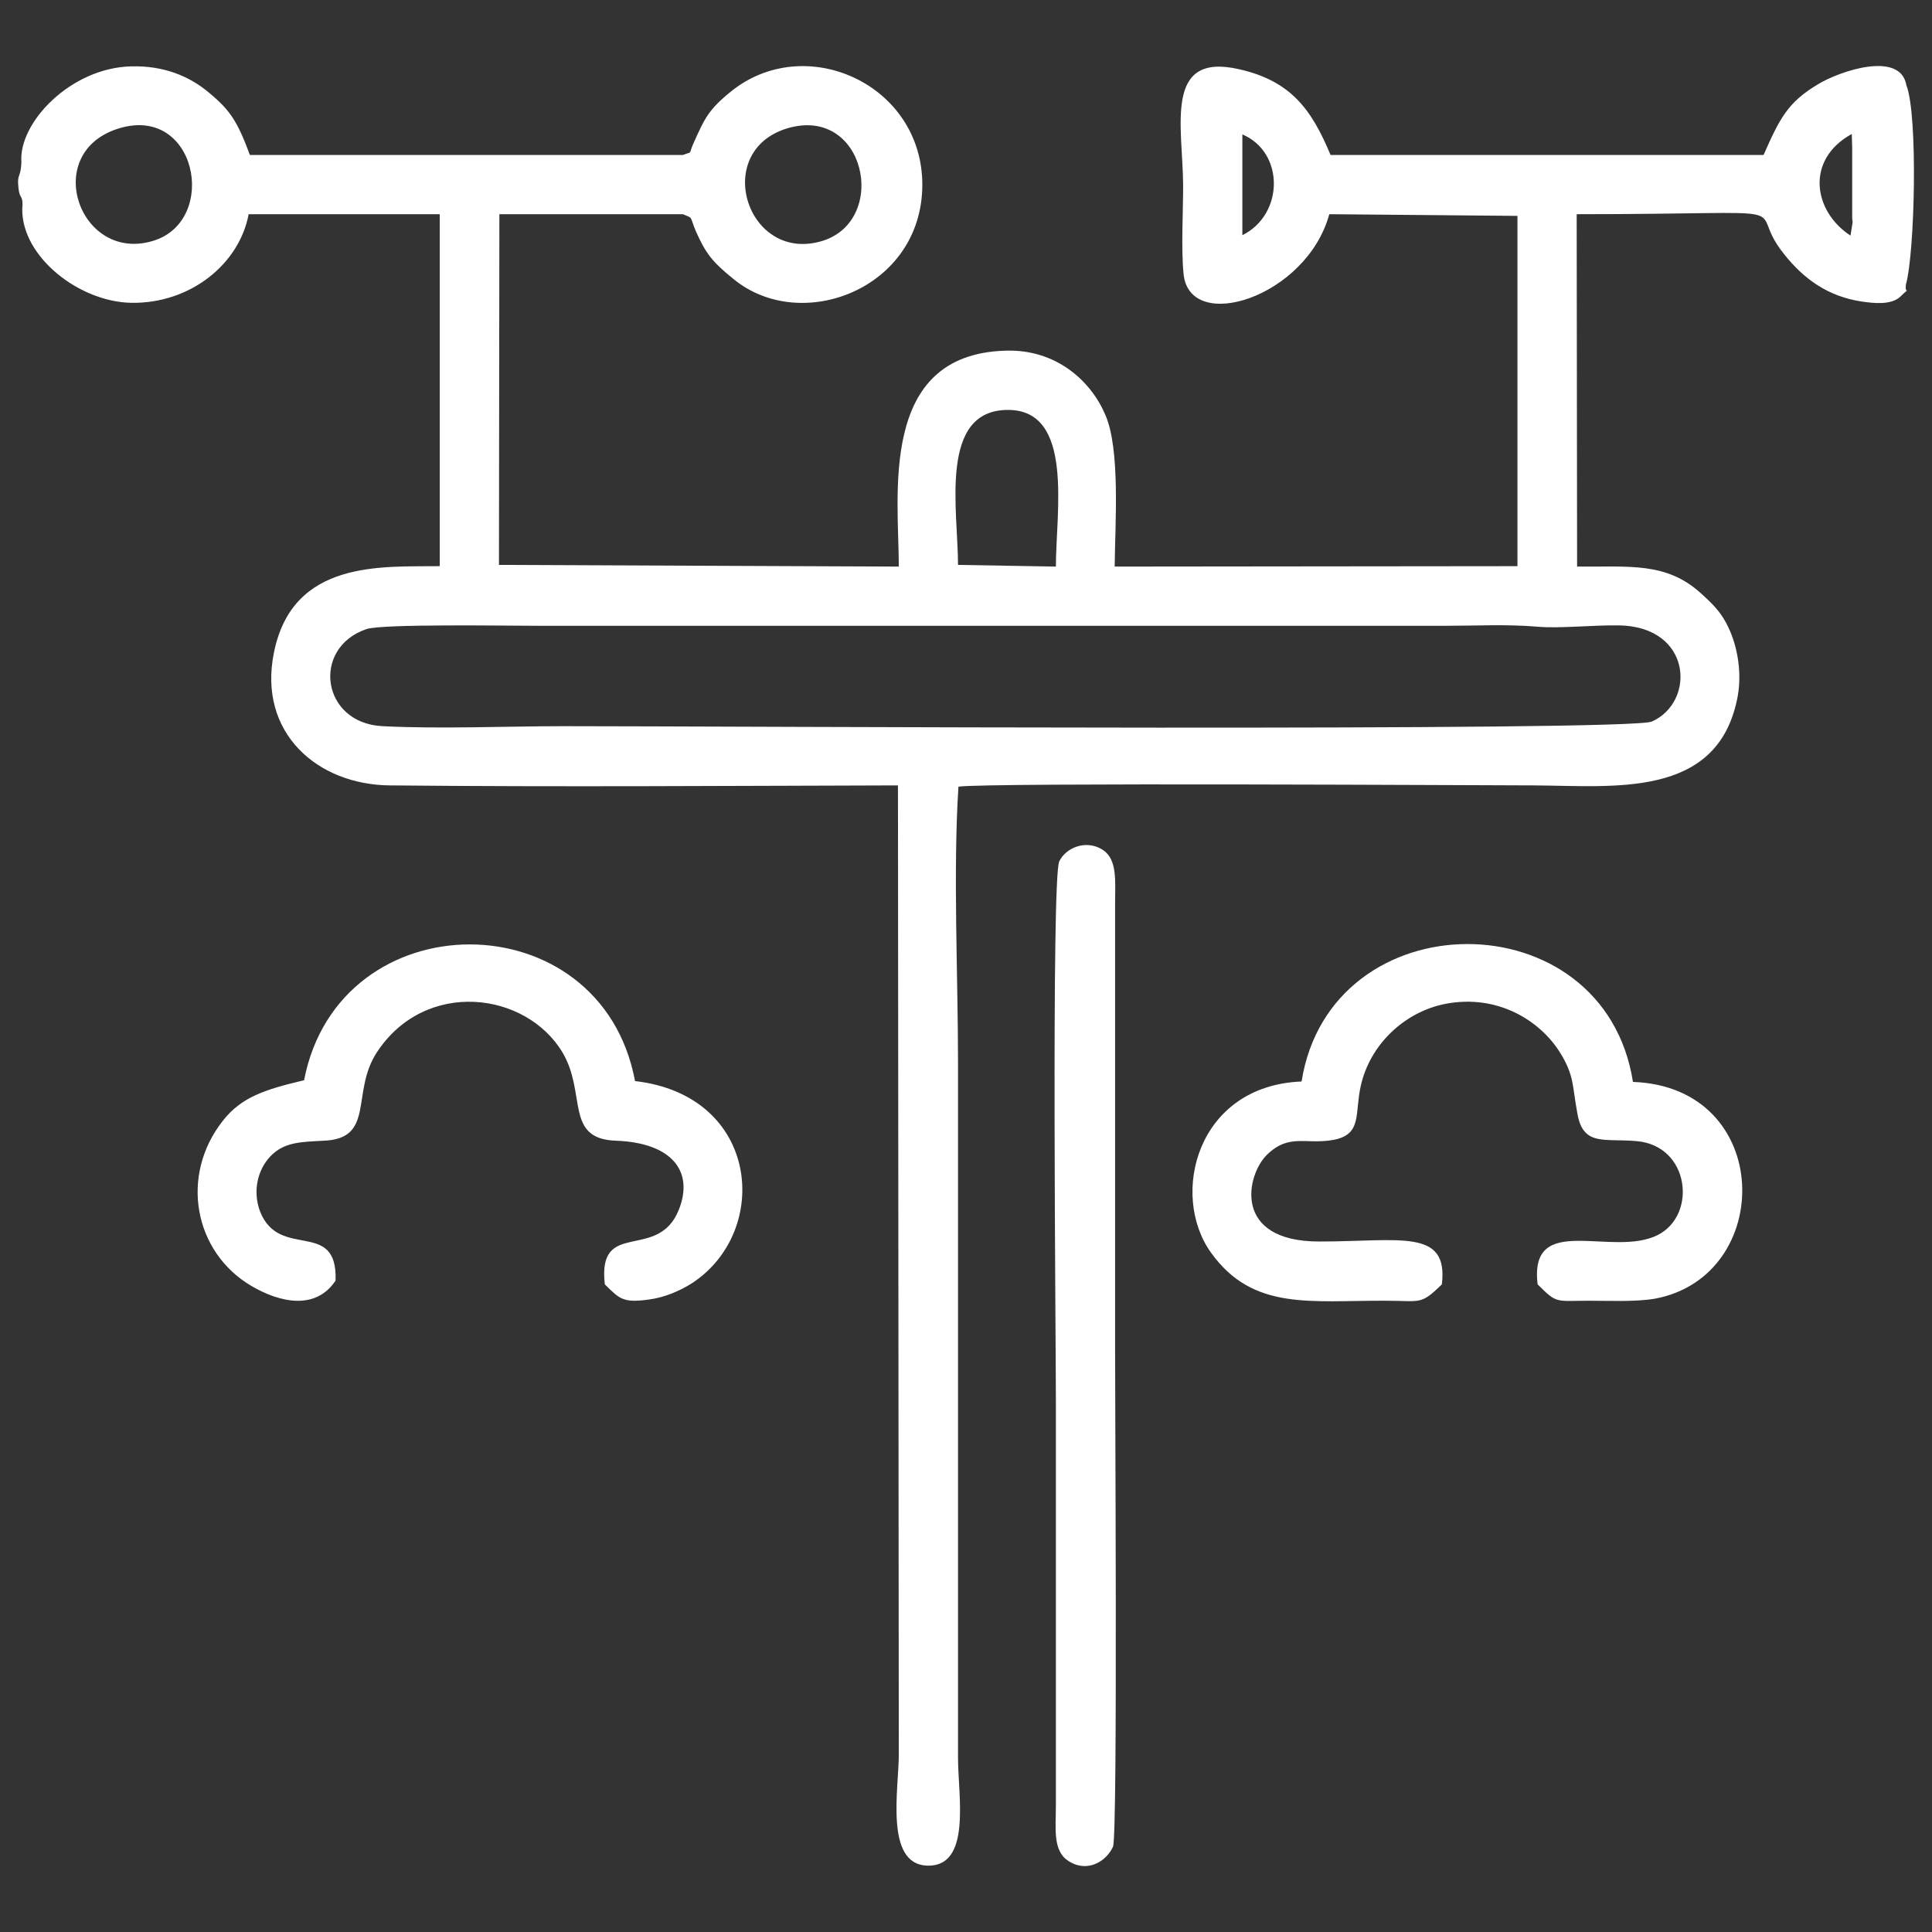<?xml version="1.0" encoding="UTF-8"?> <!-- Creator: CorelDRAW --> <svg xmlns="http://www.w3.org/2000/svg" xmlns:xlink="http://www.w3.org/1999/xlink" xmlns:xodm="http://www.corel.com/coreldraw/odm/2003" xml:space="preserve" width="46mm" height="46mm" style="shape-rendering:geometricPrecision; text-rendering:geometricPrecision; image-rendering:optimizeQuality; fill-rule:evenodd; clip-rule:evenodd" viewBox="0 0 4600 4600"><rect x="0" y="0" width="4600" height="4600" fill="#333333" stroke="none"/> <defs> <style type="text/css"> <![CDATA[ .fil0 {fill:white} ]]> </style> </defs> <g id="Слой_x0020_1">  <path class="fil0" d="M872 1498c36,-13 336,-8 410,-8l2159 0c72,0 146,-4 218,2 52,5 134,-4 196,-3 174,3 183,182 78,229 -56,24 -2219,11 -2589,11 -139,0 -297,7 -433,0 -146,-7 -170,-186 -39,-231zm1409 -153c0,-130 -47,-370 120,-369 157,1 113,244 113,373l-233 -4zm677 -1025c101,43 99,191 0,240l0 -240zm-2679 -13c189,-62 243,217 87,266 -175,55 -269,-206 -87,-266zm4127 254c-89,-58 -108,-181 3,-242l1 34 0 62 0 105 1 9 -5 32zm-2533 -255c187,-57 244,216 87,267 -180,57 -267,-211 -87,-267zm-1822 81c-2,39 -11,25 -7,61 3,29 12,14 9,50 -1,114 136,221 260,223 141,2 257,-93 279,-211l455 0 0 838c-135,2 -351,-17 -395,207 -38,190 104,314 277,315 402,4 806,1 1209,0l2 2307c0,82 -34,261 67,265 107,4 74,-167 74,-256l0 -1657c0,-206 -12,-454 1,-656 67,-10 1273,-3 1370,-3 190,1 435,32 484,-205 11,-52 4,-108 -13,-153 -20,-51 -42,-71 -75,-101 -82,-73 -168,-61 -293,-62l-1 -839c577,0 394,-29 493,94 48,61 106,102 186,114 28,4 70,9 92,-12 27,-27 9,-1 13,-29 21,-74 29,-403 1,-474 -14,-83 -159,-34 -211,-2 -72,43 -91,82 -129,168l-1031 0c-45,-108 -94,-176 -217,-204 -181,-42 -135,135 -134,276 0,63 -5,151 1,211 14,144 293,56 347,-142l448 4 0 834 -959 1c1,-102 14,-281 -23,-363 -34,-79 -117,-156 -239,-151 -301,10 -252,344 -252,514l-952 -4 1 -835 437 0c26,11 15,3 31,41 23,51 37,71 89,113 161,133 449,24 450,-223 1,-241 -280,-367 -457,-222 -53,43 -62,65 -86,118 -16,34 -1,22 -27,32l-1031 0c-29,-78 -46,-106 -97,-148 -47,-40 -109,-65 -185,-63 -145,3 -270,135 -262,229zm3382 2671c16,-134 -99,-102 -292,-102 -209,0 -173,-160 -124,-207 53,-51 91,-23 158,-35 69,-13 50,-63 65,-129 22,-98 104,-176 202,-195 127,-24 226,43 271,114 36,57 30,80 43,149 14,77 65,57 141,64 126,11 144,175 51,223 -108,56 -308,-57 -287,118 47,47 42,39 123,39 48,0 111,3 157,-5 286,-54 283,-504 -53,-516 -69,-439 -720,-436 -789,-1 -250,10 -314,270 -216,407 100,140 238,114 417,115 83,0 82,11 133,-39zm-2634 -9c5,-149 -134,-47 -180,-165 -18,-49 -5,-99 24,-130 33,-35 72,-35 128,-38 123,-5 64,-115 126,-210 115,-176 356,-146 443,1 57,98 4,205 127,209 133,5 186,73 149,165 -50,124 -194,19 -176,177 35,34 42,45 106,36 37,-5 74,-21 102,-39 189,-124 161,-447 -136,-481 -81,-434 -705,-433 -788,-2 -93,22 -149,40 -193,96 -104,131 -69,314 68,394 68,40 153,58 200,-13zm1851 1348c12,-27 4,-1142 5,-1277l0 -970c0,-52 6,-104 -30,-127 -40,-25 -88,-4 -103,28 -19,41 -8,1136 -8,1280l0 969c0,53 -8,107 30,131 45,29 90,1 106,-34z"></path> </g> </svg> 